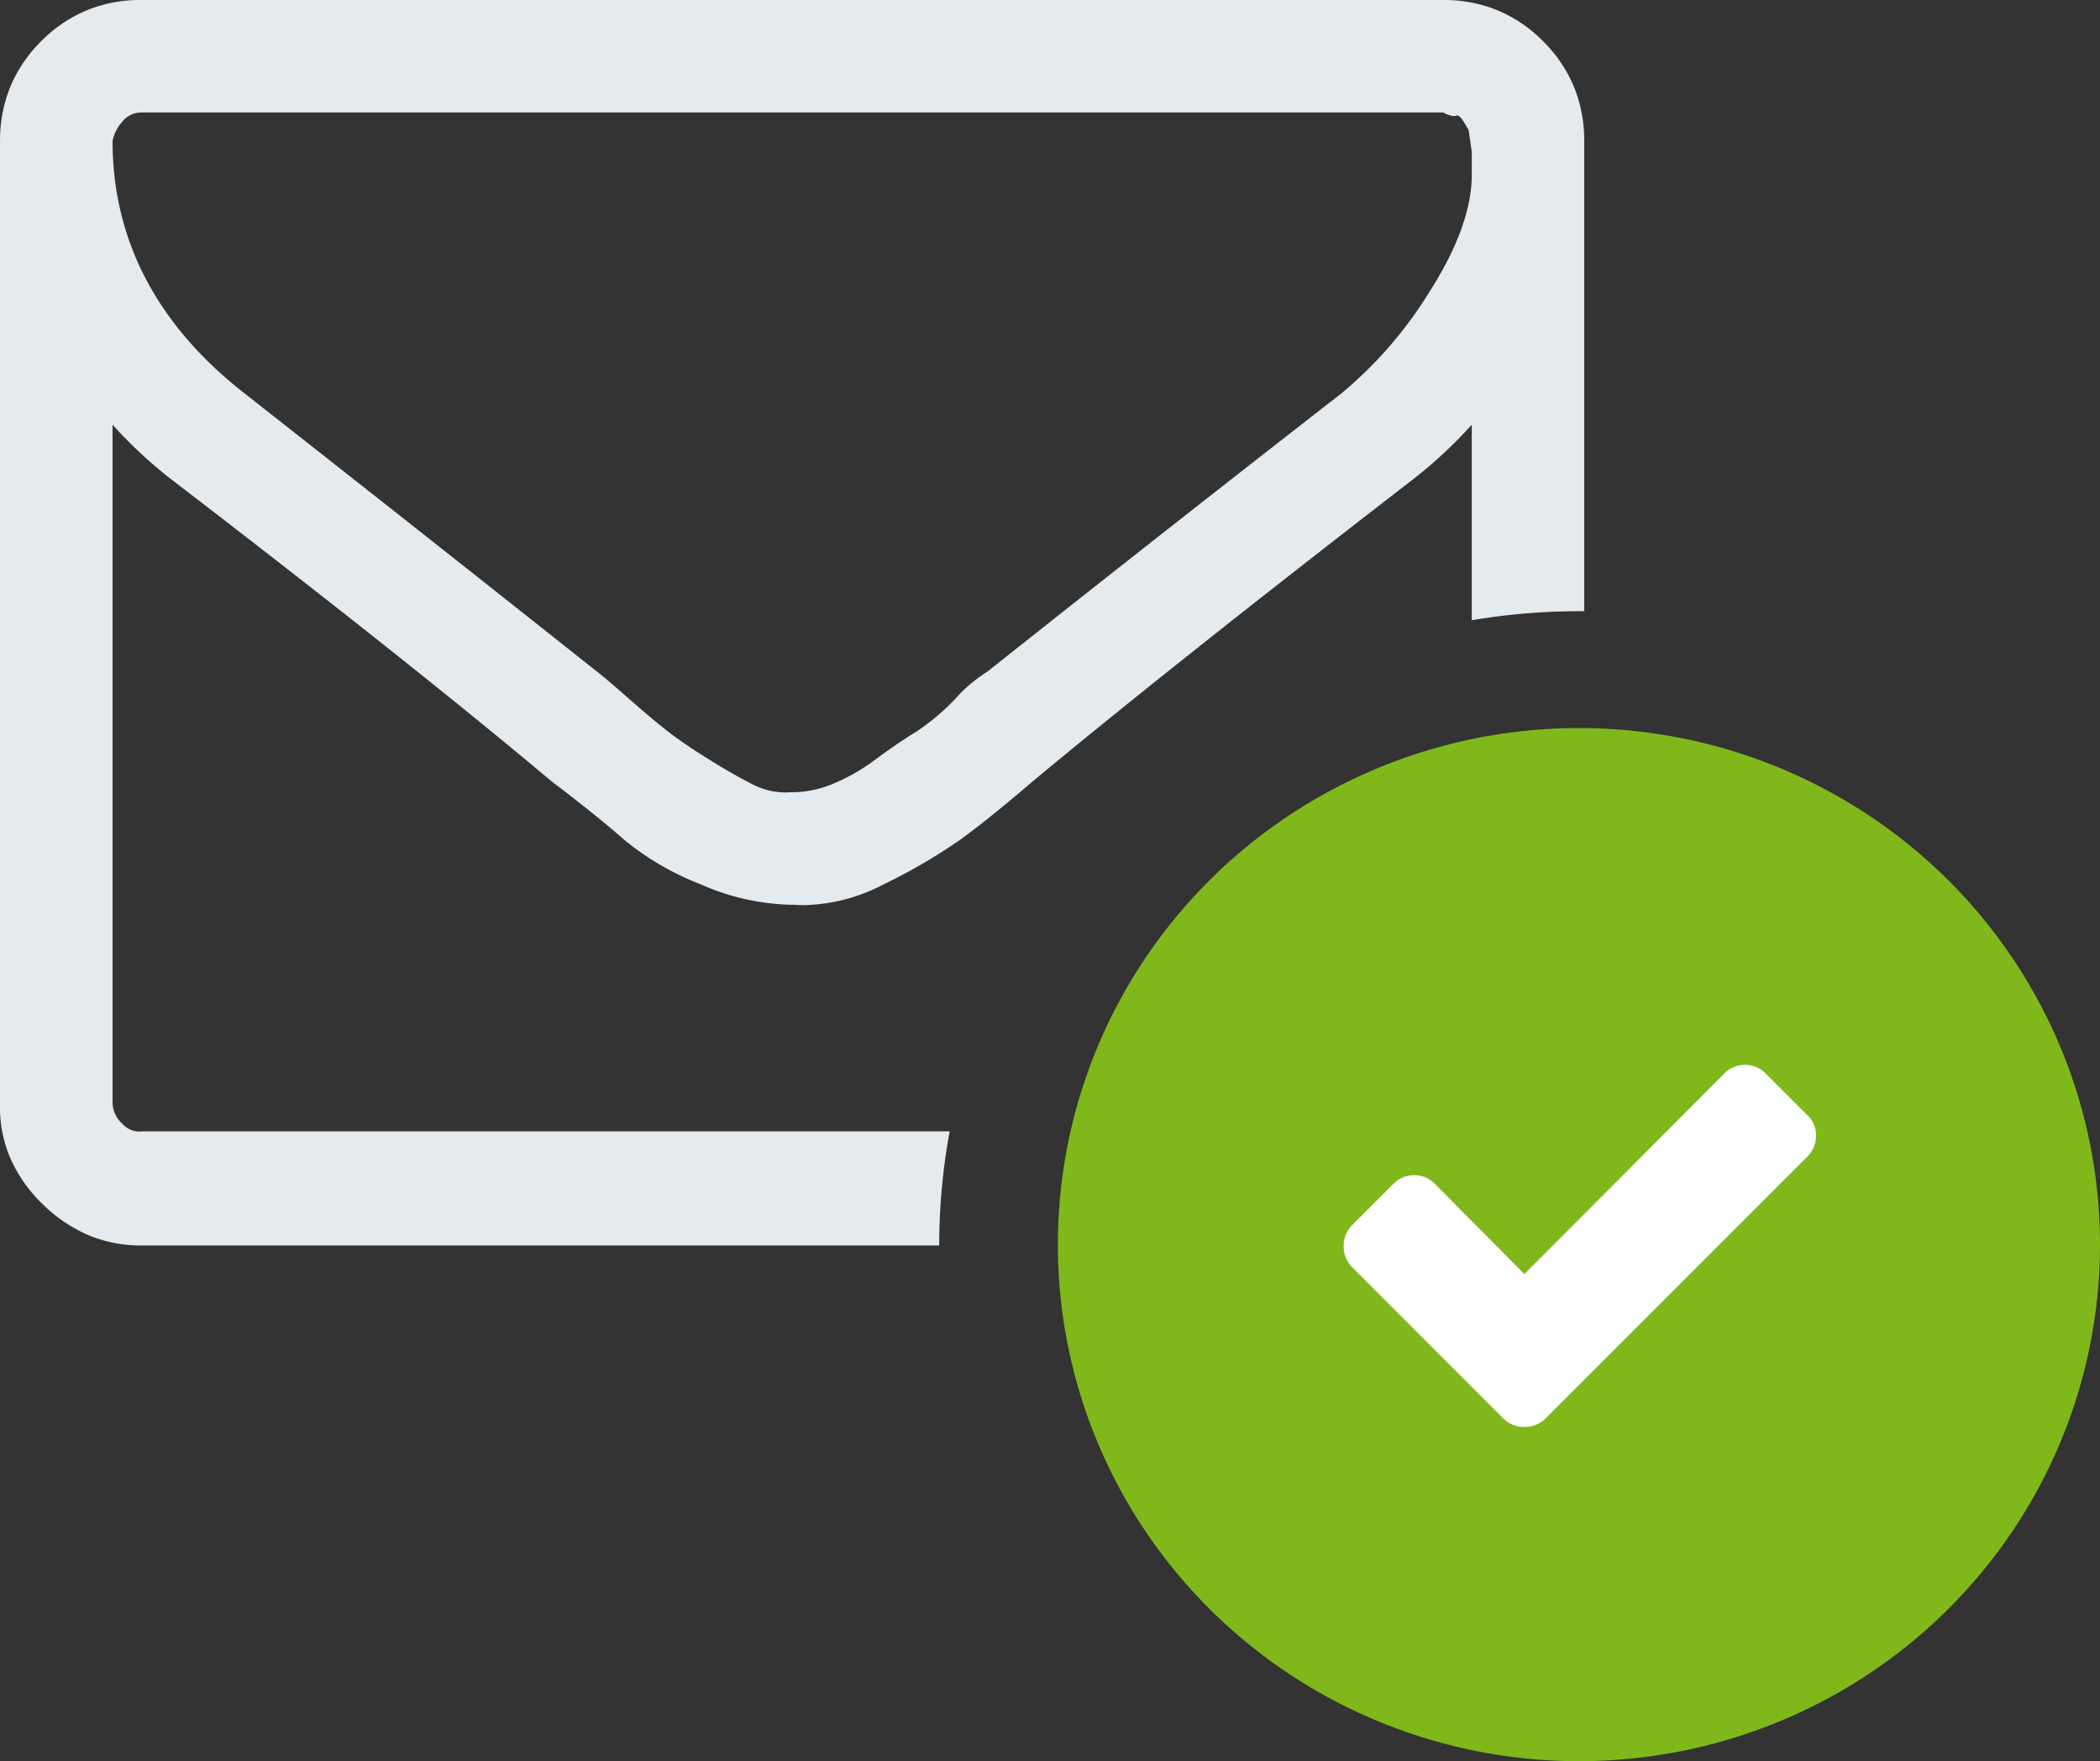 <?xml version="1.0" encoding="UTF-8"?> <svg xmlns="http://www.w3.org/2000/svg" width="227.708" height="190.929" viewBox="0 0 227.708 190.929"><rect x="0" y="0" width="227.708" height="190.929" fill="#333333" stroke="none"/><g id="illu_mail-confirmed" transform="translate(-730.292 -304.64)"><path id="Differenzmenge_1" data-name="Differenzmenge 1" d="M-17254.687-4744.41h-41.678a55.38,55.38,0,0,1,1.4-12.371h40.275a2.82,2.82,0,0,0,2.059-.856,3.708,3.708,0,0,0,1.031-2.237v-39.116a57.468,57.468,0,0,1,11.715-1.2l.48,0v40.317a15.363,15.363,0,0,1-1.117,5.885,15.192,15.192,0,0,1-3.348,4.938,15.785,15.785,0,0,1-4.939,3.394A15.994,15.994,0,0,1-17254.687-4744.41Zm-54.66,0h-86.545a14.609,14.609,0,0,1-5.8-1.16,16.164,16.164,0,0,1-5.027-3.48,15.532,15.532,0,0,1-3.434-5.025,14.082,14.082,0,0,1-1.031-5.8v-104.269a15.359,15.359,0,0,1,1.117-5.884,15.189,15.189,0,0,1,3.348-4.94,15.215,15.215,0,0,1,4.941-3.349,15.33,15.33,0,0,1,5.883-1.117h141.205a15.327,15.327,0,0,1,5.881,1.117,15.192,15.192,0,0,1,4.939,3.349,15.189,15.189,0,0,1,3.348,4.94,15.359,15.359,0,0,1,1.117,5.884v50.97l-.48,0a70.63,70.63,0,0,0-11.715.979v-21.2a48.773,48.773,0,0,1-6.7,6.183c-16.967,13.1-30.721,24.019-40.883,32.466-3.2,2.743-5.861,4.882-7.9,6.358a61.263,61.263,0,0,1-8.246,4.807,19.464,19.464,0,0,1-8.68,2.274c-.371,0-.744-.014-1.107-.041h-.346a25.622,25.622,0,0,1-9.793-2.233,30.2,30.2,0,0,1-8.244-4.807c-1.926-1.7-4.584-3.839-7.9-6.358-10.1-8.484-23.852-19.408-40.883-32.466a48.452,48.452,0,0,1-6.7-6.183v73.52a3.154,3.154,0,0,0,1.027,2.237,2.554,2.554,0,0,0,1.77.881,1.815,1.815,0,0,0,.293-.024h87.678a68.8,68.8,0,0,0-1.133,12.37Zm54.66-122.827h-141.205a2.614,2.614,0,0,0-2.062,1.031,4.393,4.393,0,0,0-1.027,2.063c0,10.715,4.795,19.9,14.254,27.315,12.2,9.574,25.092,19.746,38.309,30.233.449.334,1.605,1.316,3.436,2.919,1.8,1.582,3.25,2.794,4.295,3.6s2.486,1.8,4.295,2.923c1.828,1.143,3.445,2.068,4.807,2.749a7.875,7.875,0,0,0,3.523.882c.2,0,.4-.009.6-.026h.346a11.609,11.609,0,0,0,4.121-.856,21.264,21.264,0,0,0,4.811-2.749c1.664-1.225,3.109-2.208,4.295-2.923a24.592,24.592,0,0,0,4.291-3.6,15.675,15.675,0,0,1,3.439-2.919c13.146-10.432,26.094-20.6,38.479-30.233a45.055,45.055,0,0,0,9.617-11.169c2.965-4.673,4.467-8.891,4.467-12.537v-2.408l-.346-2.4-.516-.861c-.281-.474-.529-.714-.738-.714a.265.265,0,0,0-.117.028.493.493,0,0,1-.215.042A2.957,2.957,0,0,1-17254.687-4867.237Z" transform="translate(18141.479 5184.073)" fill="#e4eaee"></path><g id="Gruppe_23" data-name="Gruppe 23" transform="translate(832.234 370.996)"><ellipse id="Ellipse_13" data-name="Ellipse 13" cx="56.5" cy="56" rx="56.5" ry="56" transform="translate(12.766 12.573)" fill="#80b81c"></ellipse><g id="Gruppe_18" data-name="Gruppe 18" transform="translate(43.757 49.088)"><path id="Pfad_22" data-name="Pfad 22" d="M59.372-71.983a3.073,3.073,0,0,1-.947,2.25L30.006-41.315a3.178,3.178,0,0,1-2.25.888,3.178,3.178,0,0,1-2.25-.888L9.048-57.774a3.178,3.178,0,0,1-.888-2.25,3.178,3.178,0,0,1,.888-2.25l4.5-4.5a3.074,3.074,0,0,1,2.25-.947,3.074,3.074,0,0,1,2.25.947L27.757-57,49.426-78.733a3.074,3.074,0,0,1,2.25-.947,3.074,3.074,0,0,1,2.25.947l4.5,4.5A2.951,2.951,0,0,1,59.372-71.983Z" transform="translate(-8.16 79.68)" fill="#fff"></path></g></g></g></svg> 
